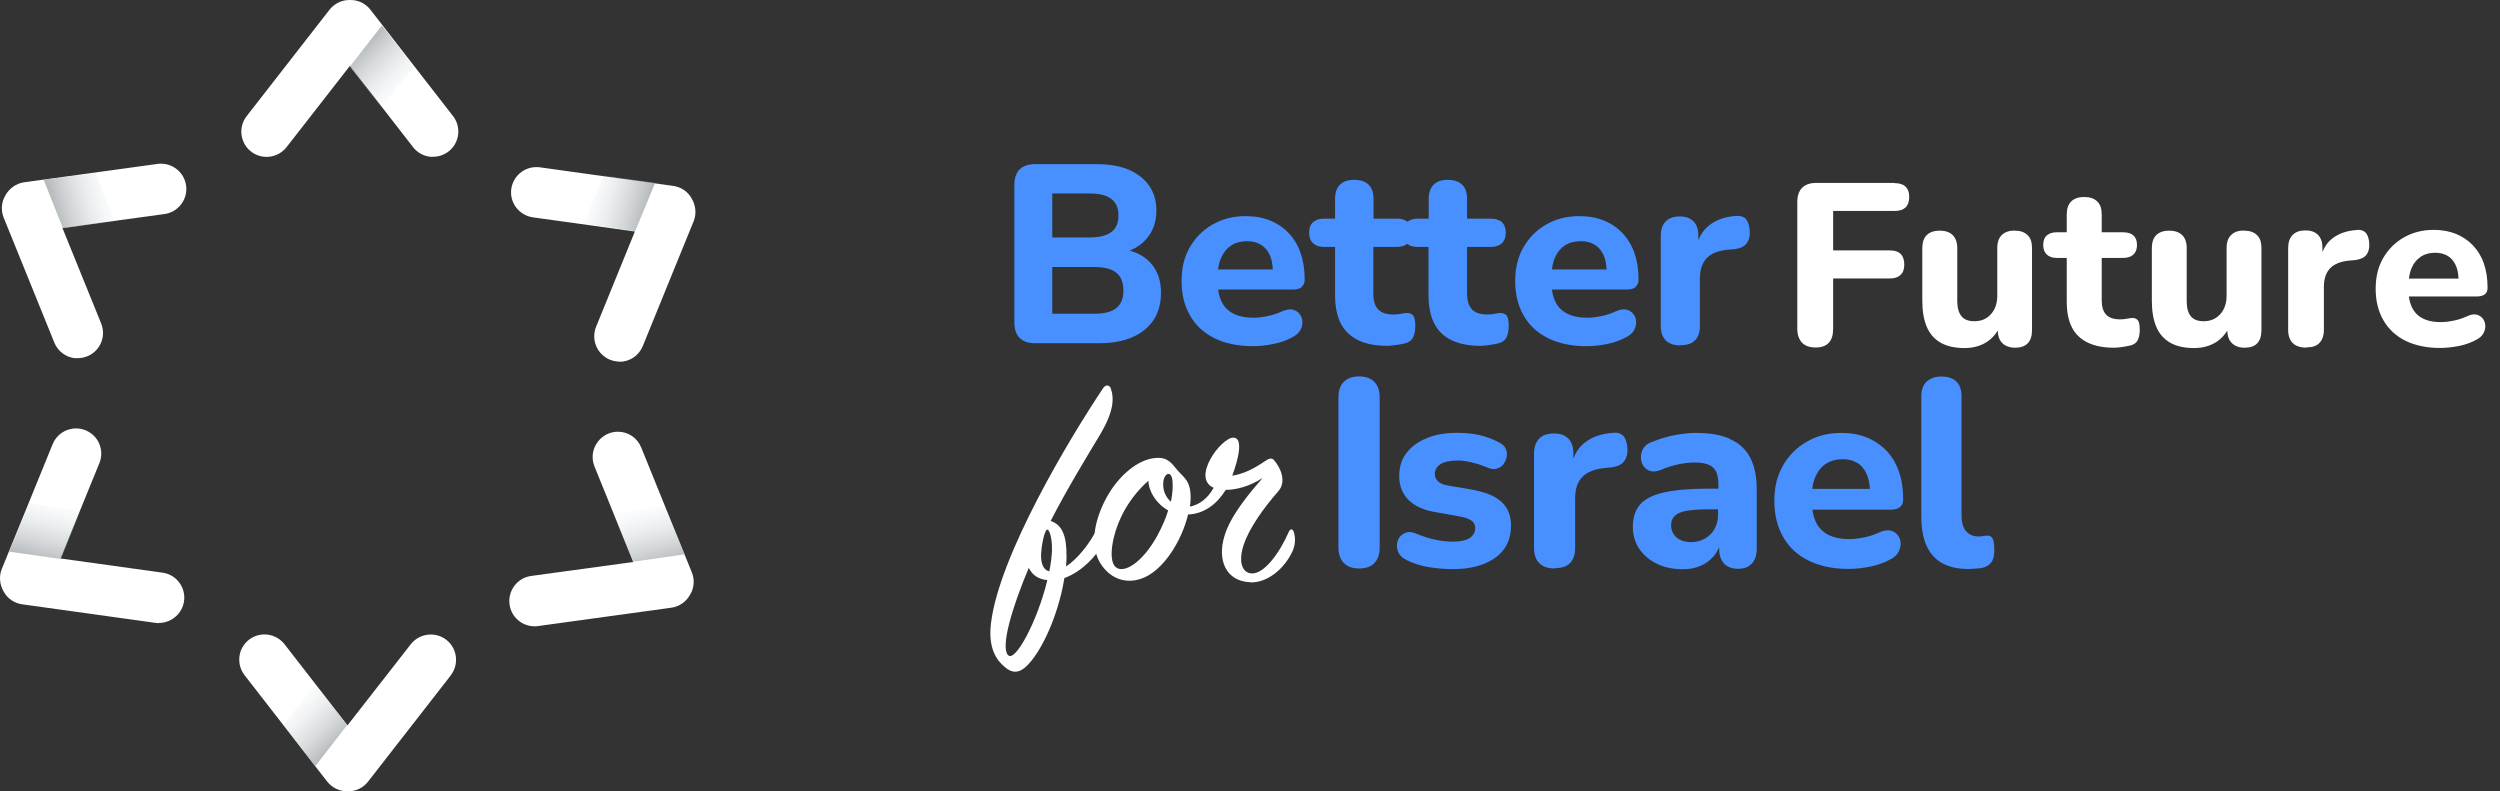 <?xml version="1.0" encoding="UTF-8"?><svg id="Layer_1" xmlns="http://www.w3.org/2000/svg" xmlns:xlink="http://www.w3.org/1999/xlink" viewBox="0 0 227.41 71.98"><rect x="0" y="0" width="227.41" height="71.98" fill="#333333" stroke="none"/><defs><style>.cls-1{fill:url(#linear-gradient);}.cls-2{fill:#fff;}.cls-3{fill:#4890ff;}.cls-4{fill:url(#linear-gradient-3);}.cls-5{fill:url(#linear-gradient-4);}.cls-6{fill:url(#linear-gradient-2);}.cls-7{fill:url(#linear-gradient-6);}.cls-8{fill:url(#linear-gradient-5);}</style><linearGradient id="linear-gradient" x1="-1854.6" y1="-2051.11" x2="-1849.35" y2="-2045.93" gradientTransform="translate(-853.55 2673.7) rotate(60.21)" gradientUnits="userSpaceOnUse"><stop offset="0" stop-color="#bdccd4" stop-opacity="0"/><stop offset=".13" stop-color="#bac8cf" stop-opacity=".07"/><stop offset=".36" stop-color="#b3bec3" stop-opacity=".27"/><stop offset=".66" stop-color="#a7adb0" stop-opacity=".59"/><stop offset="1" stop-color="#999"/></linearGradient><linearGradient id="linear-gradient-2" x1="-4651.06" y1="-1568.71" x2="-4645.81" y2="-1563.53" gradientTransform="translate(-3694.32 3237.33) rotate(120.37)" xlink:href="#linear-gradient"/><linearGradient id="linear-gradient-3" x1="-5596.92" y1="1006.81" x2="-5591.67" y2="1011.99" gradientTransform="translate(-5559.81 1015.22) rotate(-180)" xlink:href="#linear-gradient"/><linearGradient id="linear-gradient-4" x1="-4515.48" y1="2558.06" x2="-4510.23" y2="2563.24" gradientTransform="translate(-4401.82 2698.98) rotate(119.72) scale(1 -1)" xlink:href="#linear-gradient"/><linearGradient id="linear-gradient-5" x1="-1977.57" y1="3021.99" x2="-1972.32" y2="3027.17" gradientTransform="translate(-1595.55 3230.86) rotate(60.36) scale(1 -1)" xlink:href="#linear-gradient"/><linearGradient id="linear-gradient-6" x1="-165.06" y1="-303.94" x2="-159.81" y2="-298.76" gradientTransform="translate(191.35 367.55)" xlink:href="#linear-gradient"/></defs><g><g><path class="cls-3" d="M102.74,22.8c.66-.26,1.2-.64,1.62-1.16,.55-.68,.83-1.5,.83-2.48,0-.87-.21-1.61-.64-2.24-.43-.63-1.05-1.12-1.85-1.47-.8-.35-1.79-.52-2.96-.52h-5.6c-.6,0-1.06,.16-1.39,.48-.32,.32-.48,.8-.48,1.41v12.51c0,.62,.16,1.09,.48,1.41,.32,.32,.79,.48,1.39,.48h5.85c1.76,0,3.14-.41,4.13-1.22s1.49-1.93,1.49-3.36c0-1.09-.3-1.99-.92-2.69-.49-.56-1.15-.94-1.95-1.16Zm-7.02-1.2v-4h3.4c.89,0,1.56,.17,1.98,.5,.43,.33,.64,.85,.64,1.51s-.21,1.16-.64,1.49c-.43,.33-1.09,.5-1.98,.5h-3.4Zm5.83,6.42c-.43,.35-1.1,.52-2.01,.52h-3.82v-4.25h3.82c.91,0,1.58,.17,2.01,.52,.43,.34,.64,.92,.64,1.63s-.21,1.23-.64,1.58Z"/><polygon class="cls-3" points="113.93 31.46 113.93 31.46 113.93 31.46 113.93 31.46"/><path class="cls-3" d="M118.4,26.09c.19-.15,.28-.37,.28-.66,0-.89-.12-1.68-.37-2.4-.24-.72-.61-1.32-1.08-1.82-.47-.5-1.05-.89-1.7-1.15-.65-.27-1.4-.4-2.25-.4-1.11,0-2.1,.26-2.98,.76s-1.56,1.2-2.07,2.07c-.5,.88-.75,1.85-.75,3.07s.26,2.27,.78,3.16,1.25,1.57,2.22,2.05c.96,.47,2.12,.71,3.46,.72,.6,0,1.23-.06,1.89-.2,.66-.13,1.27-.35,1.81-.66,.31-.17,.53-.38,.66-.63,.13-.26,.19-.52,.17-.78-.02-.26-.11-.48-.27-.68-.16-.2-.38-.32-.63-.38-.26-.06-.58,0-.95,.16-.43,.2-.88,.35-1.35,.44-.47,.1-.89,.14-1.26,.14-1.09,0-1.91-.28-2.45-.83-.4-.41-.65-.99-.75-1.73h6.8c.35,0,.62-.08,.8-.22Zm-6.41-3.76c.4-.26,.89-.39,1.46-.39,.5,0,.93,.12,1.28,.34s.61,.55,.8,.97c.15,.34,.22,.78,.25,1.26h-4.98c.05-.38,.13-.73,.27-1.04,.22-.5,.53-.89,.93-1.14Z"/><path class="cls-3" d="M136.5,28.47c-.13,0-.3,.03-.52,.07s-.43,.07-.66,.07c-.66,0-1.14-.16-1.43-.47-.29-.32-.44-.8-.44-1.45v-4.23h2.15c.45,0,.79-.12,1.02-.34,.23-.22,.35-.54,.35-.96s-.12-.73-.35-.95c-.23-.21-.57-.32-1.02-.32h-2.15v-1.78c0-.58-.14-1.02-.45-1.31-.3-.3-.75-.44-1.31-.44s-.97,.14-1.28,.44c-.29,.29-.45,.72-.45,1.31v1.78h-1.02c-.38,0-.67,.1-.91,.28-.23-.18-.54-.28-.94-.28h-2.15v-1.78c0-.58-.14-1.02-.45-1.31-.3-.3-.74-.44-1.31-.44s-.98,.14-1.29,.44c-.3,.29-.45,.72-.45,1.31v1.78h-1.02c-.42,0-.74,.11-.98,.32-.24,.21-.36,.54-.36,.95s.12,.73,.36,.96c.24,.23,.57,.34,.98,.34h1.02v4.37c0,1.03,.17,1.89,.51,2.57,.34,.68,.87,1.19,1.58,1.54,.72,.35,1.61,.52,2.67,.52h0c.23,0,.52-.04,.88-.09,.35-.05,.63-.11,.83-.17,.32-.11,.55-.3,.66-.58,.12-.28,.17-.61,.17-.99,0-.49-.08-.81-.22-.96-.15-.14-.33-.21-.55-.2-.13,0-.31,.03-.52,.07-.21,.04-.43,.07-.66,.07-.66,0-1.14-.15-1.43-.47-.3-.32-.44-.8-.44-1.45v-4.23h2.15c.4,0,.71-.1,.94-.28,.23,.19,.53,.28,.91,.28h1.02v4.37c0,1.03,.17,1.89,.51,2.57s.86,1.19,1.58,1.54c.72,.35,1.61,.52,2.67,.52h0c.23,0,.52-.04,.88-.09,.36-.05,.63-.11,.83-.17,.32-.11,.55-.3,.66-.58,.11-.28,.17-.61,.17-.99,0-.49-.08-.81-.22-.96-.15-.14-.33-.21-.55-.2Z"/><path class="cls-3" d="M148.77,26.09c.19-.15,.28-.37,.28-.66,0-.89-.12-1.68-.37-2.4-.25-.72-.62-1.32-1.09-1.82-.47-.5-1.05-.89-1.7-1.15-.65-.27-1.4-.4-2.25-.4-1.12,0-2.11,.26-2.99,.76s-1.56,1.2-2.07,2.07c-.5,.88-.75,1.85-.75,3.07s.26,2.27,.78,3.16c.51,.89,1.25,1.57,2.22,2.05,.97,.47,2.12,.72,3.46,.72h0c.6,0,1.23-.06,1.9-.2,.66-.13,1.27-.35,1.81-.66,.31-.17,.53-.38,.66-.63,.13-.26,.19-.52,.17-.78-.02-.26-.11-.48-.27-.68s-.38-.32-.63-.38c-.26-.06-.58,0-.95,.16-.43,.2-.88,.35-1.35,.44-.47,.1-.89,.14-1.26,.14-1.09,0-1.9-.28-2.45-.83-.4-.41-.65-.99-.75-1.73h6.8c.36,0,.63-.08,.81-.22Zm-6.43-3.76c.4-.26,.89-.39,1.46-.39,.51,0,.94,.12,1.29,.34s.61,.55,.8,.97c.15,.34,.22,.78,.25,1.26h-4.97c.05-.38,.13-.73,.26-1.04,.21-.5,.52-.89,.92-1.14Z"/><path class="cls-3" d="M158.83,19.93c-.21-.22-.5-.31-.87-.29-1.02,.06-1.84,.35-2.49,.86-.44,.35-.77,.81-.98,1.36v-.41c0-.57-.14-1-.44-1.31-.29-.3-.7-.45-1.25-.45s-.97,.14-1.28,.45c-.3,.3-.45,.73-.45,1.31v8.21c0,.57,.16,1.01,.46,1.31,.3,.3,.75,.45,1.34,.45v-.02c.59,0,1.03-.14,1.32-.45,.3-.3,.44-.73,.44-1.31v-4.3c0-.81,.21-1.44,.63-1.87,.42-.43,1.07-.68,1.95-.76l.53-.04c.52-.06,.89-.23,1.12-.51,.22-.28,.33-.64,.31-1.11-.03-.52-.15-.89-.36-1.12Z"/></g><g><path class="cls-2" d="M172.35,16.64h-7.16c-.54,0-.97,.15-1.26,.44s-.44,.72-.44,1.28v11.55c0,.54,.15,.97,.43,1.26s.69,.44,1.23,.44c1.06,0,1.6-.56,1.6-1.7v-4.58h5.17c.42,0,.74-.11,.97-.33s.33-.52,.33-.94-.11-.74-.33-.96-.54-.32-.97-.32h-5.17v-3.59h5.6c.44,0,.76-.11,.99-.32,.22-.22,.33-.55,.33-.96s-.11-.71-.33-.93c-.23-.22-.56-.32-.99-.32Z"/><path class="cls-2" d="M183.25,20.97c-.49,0-.87,.14-1.15,.4-.28,.26-.42,.67-.42,1.19v4.33c0,.7-.19,1.26-.58,1.69-.38,.43-.89,.64-1.5,.64-.54,0-.93-.15-1.18-.46-.25-.31-.38-.76-.38-1.36v-4.83c0-.53-.15-.93-.42-1.19-.28-.27-.67-.4-1.18-.4s-.9,.14-1.17,.4c-.27,.26-.41,.67-.41,1.19v4.77c0,.97,.14,1.77,.41,2.4,.27,.63,.69,1.11,1.27,1.44,.57,.32,1.29,.48,2.16,.48h0c.79,0,1.46-.19,2.04-.56,.4-.26,.72-.61,.99-1.03,0,.5,.14,.88,.42,1.15,.28,.27,.67,.41,1.15,.41,1.02,0,1.54-.54,1.54-1.6v-7.46c0-.53-.13-.93-.41-1.19-.28-.27-.67-.4-1.19-.4Z"/><path class="cls-2" d="M193.95,28.93c-.12,0-.28,.02-.47,.06-.2,.04-.39,.06-.6,.06-.6,0-1.03-.14-1.3-.43s-.4-.73-.4-1.32v-3.84h1.96c.41,0,.71-.11,.93-.31,.21-.2,.32-.49,.32-.87s-.11-.67-.32-.86c-.21-.19-.52-.29-.93-.29h-1.96v-1.62c0-.53-.13-.93-.41-1.19-.28-.27-.67-.4-1.19-.4s-.89,.13-1.17,.4c-.27,.26-.41,.66-.41,1.19v1.62h-.93c-.38,0-.67,.1-.89,.29-.22,.19-.32,.49-.32,.86s.11,.67,.32,.87c.22,.21,.52,.31,.89,.31h.93v3.97c0,.94,.15,1.71,.46,2.33,.31,.62,.79,1.08,1.44,1.4,.66,.32,1.46,.47,2.43,.47h0c.21,0,.47-.03,.8-.08,.32-.05,.58-.1,.76-.15,.29-.1,.5-.28,.6-.53,.11-.25,.15-.55,.15-.9,0-.45-.07-.74-.2-.87-.14-.13-.3-.19-.5-.18Z"/><path class="cls-2" d="M204.11,20.97c-.49,0-.88,.13-1.15,.4-.28,.26-.42,.67-.42,1.19v4.33c0,.7-.19,1.26-.58,1.69-.39,.43-.89,.64-1.5,.64-.54,0-.93-.15-1.18-.46-.25-.31-.37-.76-.37-1.36v-4.83c0-.53-.14-.93-.42-1.19-.28-.27-.67-.4-1.18-.4s-.89,.14-1.16,.4c-.27,.26-.41,.67-.41,1.19v4.77c0,.97,.14,1.77,.41,2.4s.69,1.11,1.27,1.44c.57,.32,1.29,.48,2.16,.48h0c.79,0,1.46-.19,2.04-.56,.4-.26,.72-.61,.99-1.03,0,.5,.15,.89,.42,1.15,.28,.27,.67,.41,1.15,.41,1.02,0,1.53-.54,1.53-1.6v-7.46c0-.53-.13-.93-.41-1.19-.28-.27-.67-.4-1.19-.4Z"/><path class="cls-2" d="M214.41,20.92c-.93,.06-1.68,.32-2.26,.78-.4,.31-.7,.73-.89,1.23v-.37c0-.52-.13-.91-.4-1.19-.27-.27-.63-.41-1.14-.41s-.89,.13-1.17,.41c-.27,.28-.41,.67-.41,1.19v7.46c0,.52,.15,.92,.42,1.19,.28,.27,.68,.41,1.22,.41l.02-.02c.53,0,.93-.13,1.19-.41s.4-.67,.4-1.19v-3.91c0-.74,.2-1.31,.58-1.7,.38-.39,.97-.62,1.77-.69l.48-.04c.47-.06,.81-.21,1.02-.46,.2-.25,.3-.58,.28-1.01-.02-.47-.14-.81-.32-1.02-.19-.2-.45-.28-.79-.26Z"/><path class="cls-2" d="M225.27,28.62c-.24-.06-.53,0-.86,.15-.39,.18-.8,.32-1.23,.4-.43,.09-.81,.13-1.15,.13-.99,0-1.74-.25-2.23-.76-.36-.38-.59-.9-.68-1.57h6.17c.32,0,.57-.07,.74-.2,.17-.14,.25-.33,.25-.6,0-.8-.11-1.53-.33-2.18s-.56-1.2-.99-1.66c-.43-.45-.95-.8-1.54-1.05-.59-.24-1.27-.37-2.05-.37-1.02,0-1.92,.24-2.71,.69-.8,.45-1.42,1.09-1.88,1.88-.45,.8-.68,1.68-.68,2.79s.24,2.06,.71,2.87c.46,.8,1.14,1.43,2.01,1.86,.88,.43,1.92,.65,3.14,.65h0c.54,0,1.12-.06,1.72-.18,.6-.12,1.15-.32,1.64-.6,.28-.15,.48-.35,.6-.58,.11-.24,.17-.47,.15-.71-.02-.24-.1-.44-.24-.62-.15-.18-.34-.29-.58-.35Zm-5.07-5.27c.37-.24,.8-.36,1.32-.36,.46,0,.85,.11,1.17,.31,.32,.2,.55,.5,.72,.89,.14,.31,.2,.7,.23,1.15h-4.52c.05-.34,.12-.66,.24-.94,.19-.45,.47-.8,.84-1.04Z"/></g><g><path class="cls-3" d="M123.62,34.24c-.59,0-1.05,.16-1.38,.49s-.49,.81-.49,1.43v13.64c0,.61,.17,1.09,.49,1.41,.32,.33,.78,.5,1.38,.5h0c.63,0,1.1-.17,1.41-.5,.31-.33,.47-.8,.47-1.41v-13.64c0-.64-.17-1.11-.49-1.43-.32-.33-.81-.49-1.4-.49Z"/><polygon class="cls-3" points="132.18 51.75 132.17 51.75 132.17 51.75 132.18 51.75"/><path class="cls-3" d="M134.25,44.6l-2.57-.44c-.38-.07-.67-.19-.87-.37s-.29-.42-.29-.69c0-.36,.17-.65,.5-.87,.33-.22,.87-.34,1.61-.34,.37,0,.78,.06,1.21,.16,.44,.1,.92,.26,1.43,.47,.34,.15,.63,.19,.88,.11,.25-.07,.46-.21,.61-.41,.15-.21,.25-.43,.3-.69,.05-.25,0-.51-.11-.75-.12-.23-.33-.42-.62-.55-.58-.31-1.18-.52-1.78-.66-.6-.13-1.26-.2-2-.2-1.02,0-1.93,.15-2.73,.47-.8,.32-1.42,.77-1.87,1.35-.45,.58-.67,1.28-.67,2.11,0,.88,.27,1.58,.81,2.14,.53,.55,1.3,.92,2.29,1.11l2.57,.46c.4,.08,.71,.21,.92,.36,.22,.16,.32,.38,.32,.69,0,.36-.17,.65-.49,.87-.32,.22-.82,.34-1.5,.34-.52,0-1.06-.06-1.61-.17-.55-.11-1.16-.31-1.83-.58-.31-.13-.58-.16-.83-.08s-.46,.22-.61,.41c-.15,.21-.23,.44-.25,.7-.02,.27,.04,.52,.18,.78,.13,.25,.37,.46,.71,.62,.6,.3,1.27,.52,2.03,.64,.76,.12,1.48,.18,2.18,.18,1.6,0,2.87-.35,3.84-1.03,.96-.69,1.44-1.67,1.44-2.92,0-.89-.27-1.59-.82-2.12-.54-.52-1.34-.88-2.37-1.08Z"/><path class="cls-3" d="M146.75,39.37c-1.07,.07-1.93,.37-2.6,.9-.47,.37-.8,.85-1.03,1.43v-.43c0-.6-.15-1.06-.46-1.37-.31-.31-.73-.47-1.31-.47s-1.03,.15-1.34,.47c-.31,.32-.47,.77-.47,1.37v8.6c0,.6,.17,1.05,.49,1.37,.32,.31,.79,.47,1.4,.47v-.03c.62,0,1.08-.15,1.39-.47,.31-.32,.46-.77,.46-1.37v-4.51c0-.85,.22-1.51,.67-1.96,.44-.45,1.12-.71,2.04-.8l.55-.05c.54-.07,.94-.24,1.17-.53,.23-.29,.35-.67,.33-1.16-.03-.54-.16-.94-.37-1.17-.22-.23-.52-.33-.91-.3Z"/><path class="cls-3" d="M157.36,39.92c-.81-.37-1.85-.54-3.09-.54-.54,0-1.15,.06-1.83,.18-.67,.12-1.38,.33-2.12,.62-.38,.13-.66,.32-.82,.58s-.24,.53-.24,.82,.07,.55,.22,.79c.15,.23,.36,.38,.62,.47s.58,.06,.96-.09c.62-.26,1.17-.43,1.69-.53,.52-.1,.97-.15,1.4-.15,.79,0,1.34,.15,1.67,.45s.49,.81,.49,1.52v.41h-.88c-1.69,0-3.03,.11-4.04,.34-1.01,.22-1.74,.58-2.19,1.09-.45,.51-.67,1.19-.67,2.06,0,.75,.2,1.4,.58,1.98,.39,.57,.93,1.03,1.6,1.36s1.46,.5,2.37,.5h0c.63,0,1.18-.11,1.66-.33,.48-.22,.87-.52,1.19-.91,.19-.23,.34-.5,.45-.78v.14c0,.6,.15,1.05,.45,1.37,.3,.31,.74,.47,1.27,.47s.95-.15,1.25-.47c.3-.32,.45-.77,.45-1.37v-5.38c0-1.16-.2-2.13-.59-2.88-.39-.76-1-1.32-1.82-1.69Zm-1.4,8.2c-.21,.37-.5,.67-.87,.87-.37,.22-.79,.32-1.26,.32-.59,0-1.03-.15-1.35-.44-.31-.29-.47-.65-.47-1.09,0-.36,.11-.65,.34-.86,.22-.22,.58-.37,1.08-.46,.49-.08,1.15-.13,2-.13h.85v.46c0,.52-.11,.96-.32,1.33Z"/><path class="cls-3" d="M172.83,46.12c.2-.16,.29-.38,.29-.69,0-.93-.12-1.76-.38-2.51-.25-.75-.64-1.39-1.13-1.91-.5-.52-1.1-.93-1.78-1.21-.68-.28-1.47-.42-2.36-.42-1.16,0-2.2,.26-3.12,.8-.92,.52-1.64,1.26-2.16,2.16-.52,.92-.79,1.94-.79,3.21s.27,2.38,.81,3.31c.54,.93,1.31,1.65,2.32,2.14,1.01,.5,2.22,.75,3.62,.75,.63,0,1.29-.07,1.98-.21,.69-.14,1.33-.37,1.89-.69,.33-.18,.55-.4,.69-.67,.13-.27,.2-.54,.18-.81-.02-.27-.11-.51-.28-.71-.17-.21-.39-.34-.67-.4s-.61,0-.99,.17c-.45,.21-.92,.37-1.41,.46-.5,.1-.94,.15-1.32,.15-1.14,0-2-.29-2.57-.87-.42-.43-.68-1.03-.79-1.81h7.12c.37,0,.65-.07,.84-.23Zm-6.72-3.94c.42-.27,.93-.41,1.53-.41,.52,0,.97,.12,1.34,.36,.37,.23,.64,.58,.83,1.02,.16,.36,.25,.81,.28,1.32h-5.24c.05-.4,.14-.76,.28-1.09,.23-.52,.55-.93,.97-1.2Z"/><polygon class="cls-3" points="168.16 51.75 168.15 51.75 168.15 51.75 168.16 51.75"/><path class="cls-3" d="M181.24,48.97c-.1-.19-.28-.27-.54-.25-.12,.02-.23,.03-.36,.05-.12,.03-.24,.03-.37,.03-.47,0-.84-.16-1.12-.47-.28-.31-.42-.8-.42-1.46v-10.78c0-.61-.15-1.07-.47-1.38-.32-.31-.77-.46-1.37-.46-.56,0-1,.16-1.33,.46-.33,.3-.49,.76-.49,1.38v10.92c0,1.58,.36,2.77,1.07,3.56,.71,.8,1.79,1.19,3.22,1.19h0c.21,0,.42-.02,.63-.04,.22,0,.38-.03,.53-.05,.4-.07,.7-.23,.9-.49s.29-.62,.29-1.09c0-.56-.06-.94-.16-1.12Z"/></g><g><path class="cls-2" d="M97.02,50.59c0,.3-.03,.61-.05,.94,1.05-.69,2.16-2.07,2.87-3.51,.17-.33,.44-.36,.58,.03,.14,.41-.03,1.02-.28,1.66-.28,.66-1.66,2.29-3.32,2.87-.44,2.79-1.66,5.86-2.99,7.52-.94,1.16-1.63,1.27-2.46,.55-.69-.58-1.52-1.66-1.22-4.01,.77-6.16,7.13-16.75,10.2-21.34,.22-.33,.58-.3,.69,.03,.33,.94,.25,2.13-.94,4.15-1.13,1.88-3.04,5-4.53,7.91,1.05,.33,1.47,1.38,1.44,3.21Zm-5.34,8.98c.61,.8,2.68-3.01,3.59-6.8-.8-.08-1.35-.44-1.69-1.11-1.55,3.68-2.54,7.1-1.91,7.91Zm4.01-9.59c.03-1.02-.25-1.88-.44-1.8-.28,.11-.52,1.58-.55,2.21-.03,.89,.22,1.47,.75,1.58,.14-.66,.22-1.35,.25-1.99Z"/><path class="cls-2" d="M113.68,52.96c-2.13-.11-2.99-1.96-2.29-4.23,.55-1.85,2.29-3.9,3.46-5.25-1.24,.8-2.46,1.08-3.35,1.08-.77,1.24-1.91,2.18-3.43,2.24-.55,2.35-2.27,5.2-4.31,5.86-.99,.33-2.43,.28-3.51-1.19-1.19-1.63-.77-4.04,.41-6.22,1.05-1.91,2.79-3.46,4.45-3.59,.83-.08,1.27,.19,1.85,.94,.66,.86,1.46,1.02,1.33,3.04,0,.14-.05,.28-.05,.44,.77-.14,1.58-.66,2.16-1.71-2.05-.89,.66-4.53,1.77-4.56,.97-.03,.47,1.99-.08,3.46,.97-.14,1.94-.61,2.99-1.33,.36-.25,.61-.33,.83-.06,.5,.58,1.19,1.88,.36,2.82-1.3,1.47-2.63,3.34-3.12,4.81-.53,1.52-.19,2.6,.69,2.65,1.11,.08,2.52-1.77,3.4-3.79,.11-.25,.3-.3,.42-.05,.14,.33,.25,1.08-.08,1.8-.75,1.66-2.35,2.93-3.87,2.85Zm-9.21-9.23c-.75,.64-1.52,1.55-2.13,2.6-1.19,2.1-1.58,4.62-.86,5.25,.72,.64,2.43-.36,3.81-2.88,.44-.83,.77-1.58,.97-2.27-1.08-.61-1.77-1.71-1.8-2.71Zm2.18-.03c-.11-.91-.72-.69-.83,.11-.08,.69,.17,1.38,.69,1.83,.17-.8,.19-1.47,.14-1.94Z"/></g></g><g><path class="cls-2" d="M39.27,14.27c-.67-.03-1.28-.35-1.7-.89l-5.74-7.39-5.76,7.39c-.44,.56-1.1,.89-1.82,.89-.51,0-1.01-.17-1.41-.48-.49-.38-.79-.92-.87-1.53-.08-.61,.09-1.21,.47-1.7L29.97,.89c.44-.56,1.1-.89,1.82-.89h.09c.72,0,1.38,.32,1.82,.89l7.51,9.67c.78,1,.59,2.45-.41,3.22-.4,.31-.9,.48-1.41,.48h-.12Z"/><path class="cls-2" d="M56.35,32.89c-.3,0-.59-.06-.87-.17-1.17-.48-1.73-1.82-1.26-2.99l3.53-8.67-9.28-1.29c-1.25-.18-2.14-1.34-1.96-2.59,.16-1.13,1.13-1.98,2.28-1.98,.11,0,.21,0,.32,.02l12.13,1.69c.71,.1,1.32,.51,1.67,1.13,.39,.65,.46,1.43,.18,2.1l-4.62,11.34c-.35,.87-1.19,1.43-2.13,1.43Z"/><path class="cls-2" d="M41.01,61.43l-7.53,9.67c-.41,.53-1.03,.85-1.7,.88h-.2c-.71,0-1.38-.33-1.82-.89l-1.06-1.36-2.91-3.75-3.54-4.56c-.38-.49-.54-1.09-.47-1.7s.39-1.15,.87-1.53c.4-.31,.9-.48,1.41-.48,.71,0,1.38,.33,1.82,.89l2.82,3.63,2.91,3.75h0s5.76-7.38,5.76-7.38c.44-.56,1.1-.88,1.82-.88,.51,0,1.01,.17,1.41,.48,1,.78,1.18,2.23,.4,3.23Z"/><path class="cls-2" d="M14.47,56.68c-.11,0-.21,0-.31-.02l-12.14-1.69c-.71-.1-1.32-.51-1.67-1.13-.39-.65-.46-1.43-.18-2.1l4.62-11.34c.35-.87,1.19-1.43,2.13-1.43,.3,0,.59,.06,.86,.17,.57,.23,1.02,.67,1.25,1.23,.24,.57,.24,1.19,.01,1.76l-3.54,8.67,9.28,1.29c.61,.08,1.15,.4,1.52,.89,.37,.49,.53,1.1,.44,1.7-.15,1.09-1.07,1.92-2.15,1.98h-.12Z"/><path class="cls-2" d="M48.62,56.97c-1.14,0-2.12-.85-2.27-1.99-.17-1.25,.71-2.42,1.97-2.59l9.28-1.27-3.52-8.68c-.23-.57-.23-1.19,.01-1.76,.24-.56,.68-1,1.25-1.24,.28-.11,.57-.17,.86-.17,.94,0,1.78,.56,2.13,1.44l4.6,11.35c.27,.66,.22,1.4-.14,2.01l-.02,.03c-.35,.64-.99,1.08-1.71,1.18l-12.13,1.67c-.11,.02-.21,.02-.31,.02Z"/><path class="cls-2" d="M6.9,32.59c-.87-.06-1.63-.61-1.96-1.43L.34,19.81c-.27-.66-.22-1.4,.14-2.02,.37-.67,1.01-1.11,1.72-1.21l12.13-1.67c.11-.02,.21-.02,.32-.02,1.14,0,2.12,.85,2.28,1.99,.08,.61-.08,1.21-.45,1.7-.37,.49-.91,.81-1.52,.89l-9.28,1.27,3.52,8.68c.23,.57,.23,1.19-.01,1.76-.24,.56-.68,1-1.25,1.23-.28,.11-.57,.17-.87,.17h-.17Z"/><polygon class="cls-1" points="5.53 50.85 .84 50.18 2.64 45.79 7.34 46.46 5.53 50.85"/><polygon class="cls-6" points="5.72 20.76 3.97 16.35 8.67 15.73 10.43 20.14 5.72 20.76"/><polygon class="cls-4" points="31.82 6.06 34.74 2.32 37.65 6.07 34.73 9.81 31.82 6.06"/><polygon class="cls-5" points="57.59 51.1 62.28 50.42 60.47 46.04 55.77 46.71 57.59 51.1"/><polygon class="cls-8" points="57.78 21.03 59.59 16.64 54.89 15.97 53.08 20.35 57.78 21.03"/><polygon class="cls-7" points="31.58 65.96 28.67 69.7 25.76 65.95 28.67 62.21 31.58 65.96"/></g></svg>